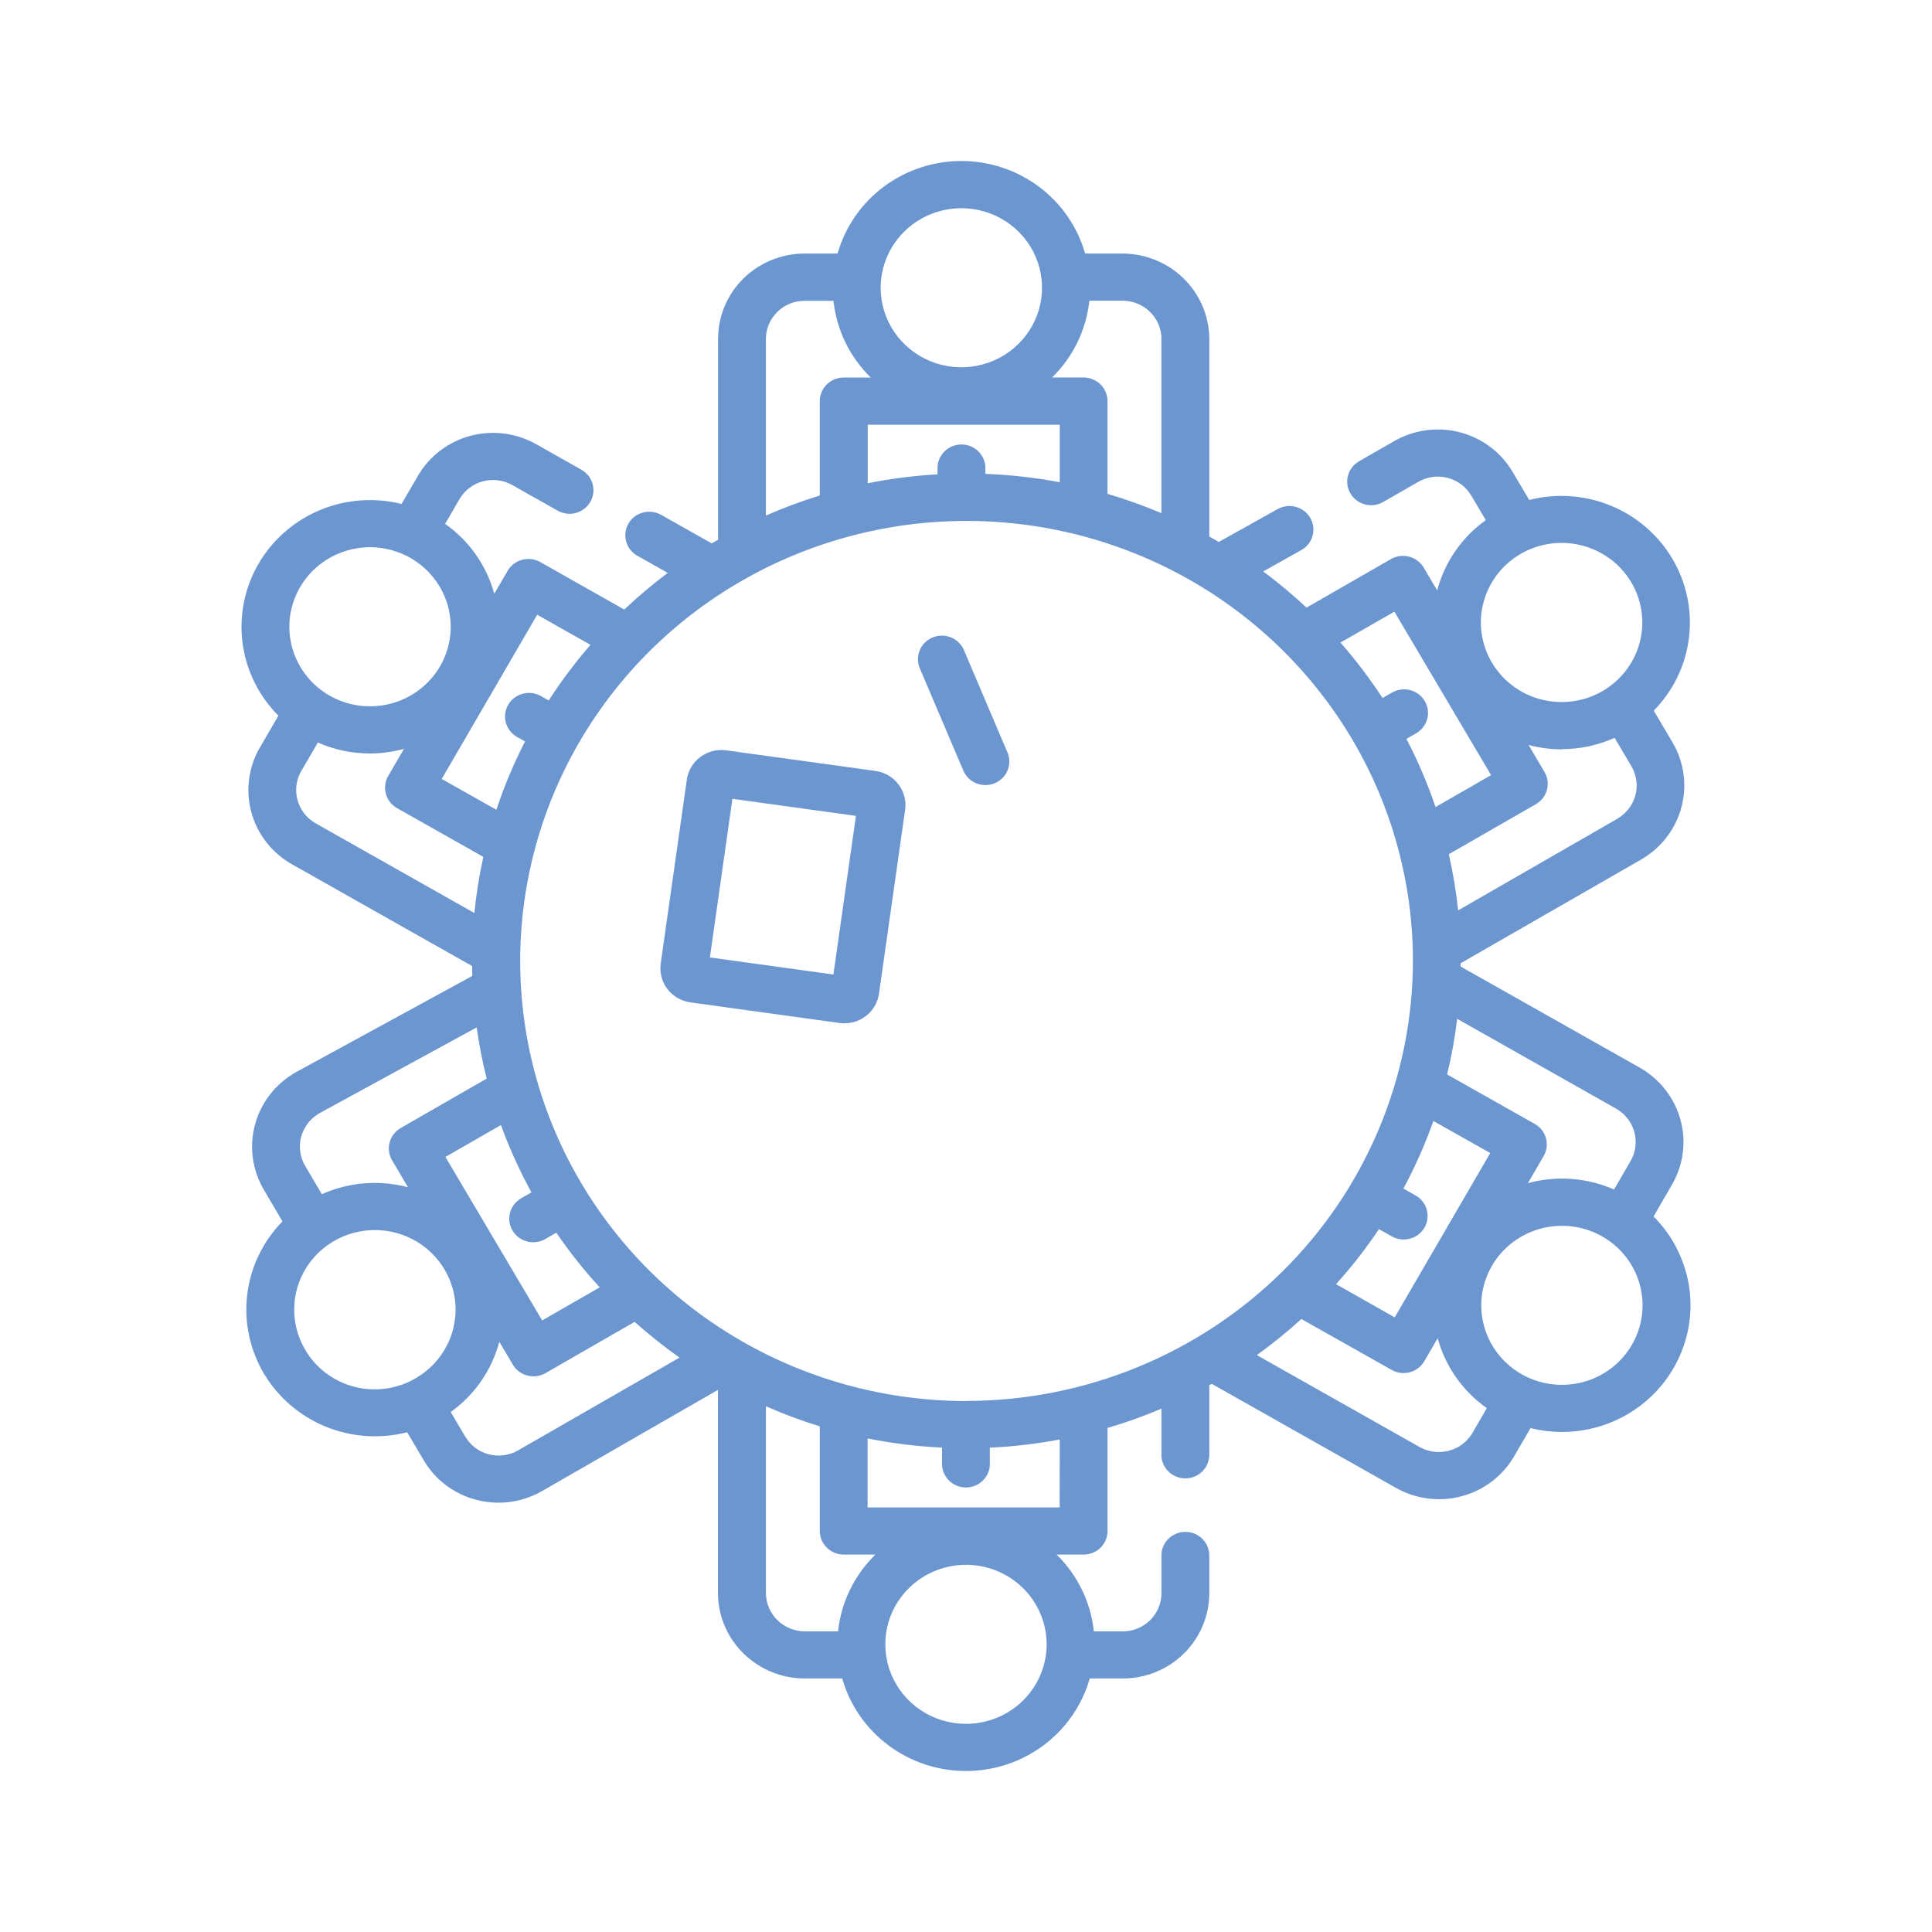 <svg width="64" height="64" viewBox="0 0 64 64" fill="none" xmlns="http://www.w3.org/2000/svg">
<g id="outlined/directivos-reunion">
<g id="icon">
<path fill-rule="evenodd" clip-rule="evenodd" d="M28.998 25.538L24.057 24.856C23.907 24.835 23.754 24.844 23.607 24.881C23.46 24.919 23.322 24.985 23.201 25.075C23.079 25.165 22.977 25.278 22.9 25.407C22.823 25.536 22.773 25.679 22.752 25.827L21.887 31.919C21.845 32.218 21.924 32.522 22.109 32.763C22.294 33.005 22.568 33.164 22.872 33.206L27.813 33.888C27.867 33.895 27.922 33.898 27.976 33.898C28.254 33.898 28.523 33.798 28.733 33.618C28.943 33.437 29.079 33.188 29.118 32.916L29.983 26.825C30.004 26.677 29.995 26.526 29.957 26.381C29.919 26.236 29.852 26.1 29.761 25.98C29.67 25.861 29.555 25.76 29.424 25.684C29.293 25.608 29.148 25.559 28.998 25.538ZM27.608 32.282L23.516 31.717L24.262 26.462L28.354 27.027L27.608 32.282Z" fill="#6B96CF"/>
<path d="M31.939 21.553L33.365 24.905C33.409 25 33.432 25.102 33.435 25.207C33.438 25.311 33.419 25.415 33.38 25.512C33.341 25.609 33.283 25.698 33.209 25.772C33.135 25.847 33.047 25.906 32.949 25.946C32.852 25.987 32.747 26.007 32.641 26.007C32.535 26.007 32.431 25.986 32.333 25.945C32.236 25.904 32.148 25.845 32.074 25.77C32 25.695 31.942 25.607 31.904 25.509L30.478 22.158C30.434 22.063 30.411 21.96 30.408 21.856C30.406 21.752 30.424 21.648 30.463 21.551C30.502 21.454 30.56 21.366 30.634 21.291C30.708 21.216 30.796 21.157 30.894 21.117C30.991 21.076 31.096 21.056 31.202 21.056C31.308 21.056 31.413 21.077 31.51 21.118C31.608 21.159 31.696 21.218 31.769 21.293C31.843 21.368 31.901 21.456 31.939 21.553Z" fill="#6B96CF"/>
<path fill-rule="evenodd" clip-rule="evenodd" d="M55.849 42.14C55.658 41.444 55.289 40.809 54.776 40.297L55.389 39.24C55.761 38.596 55.864 37.835 55.675 37.118C55.485 36.401 55.019 35.785 54.376 35.401L54.333 35.375L48.384 32.017V31.91L54.379 28.465C54.397 28.455 54.413 28.444 54.431 28.433C55.068 28.044 55.526 27.425 55.708 26.709C55.89 25.992 55.781 25.233 55.405 24.594L54.783 23.542C55.428 22.885 55.837 22.038 55.949 21.129C56.06 20.221 55.868 19.302 55.401 18.512C54.934 17.722 54.218 17.103 53.361 16.751C52.505 16.399 51.556 16.332 50.657 16.561L50.105 15.628C49.722 14.981 49.094 14.511 48.36 14.32C47.625 14.13 46.844 14.234 46.188 14.61L45.021 15.28C44.931 15.332 44.852 15.4 44.789 15.482C44.726 15.563 44.68 15.657 44.654 15.756C44.627 15.855 44.621 15.958 44.635 16.06C44.649 16.162 44.683 16.26 44.735 16.348C44.788 16.437 44.857 16.514 44.94 16.576C45.023 16.639 45.117 16.684 45.218 16.71C45.318 16.736 45.423 16.743 45.526 16.729C45.629 16.715 45.729 16.681 45.819 16.63L46.985 15.96C47.279 15.791 47.628 15.745 47.956 15.83C48.284 15.916 48.565 16.126 48.736 16.414L49.219 17.23C48.426 17.797 47.858 18.618 47.611 19.552V19.561L47.28 19.003L47.162 18.802C47.11 18.713 47.04 18.636 46.957 18.573C46.874 18.511 46.78 18.466 46.679 18.439C46.579 18.413 46.474 18.407 46.37 18.421C46.267 18.434 46.168 18.468 46.078 18.52L43.28 20.128C42.825 19.702 42.346 19.302 41.845 18.93L43.108 18.222C43.291 18.12 43.424 17.95 43.48 17.75C43.536 17.551 43.509 17.337 43.405 17.157C43.301 16.977 43.129 16.845 42.926 16.79C42.723 16.735 42.507 16.762 42.324 16.864L40.374 17.953C40.27 17.892 40.165 17.832 40.059 17.773V11.17C40.04 10.43 39.73 9.726 39.193 9.209C38.656 8.691 37.935 8.401 37.185 8.399H35.946C35.695 7.517 35.159 6.74 34.419 6.187C33.678 5.633 32.775 5.333 31.846 5.333C30.917 5.333 30.013 5.633 29.273 6.187C28.533 6.74 27.997 7.517 27.746 8.399H26.651C25.892 8.4 25.164 8.697 24.627 9.226C24.09 9.756 23.788 10.473 23.787 11.222V17.879L23.578 18.001L21.9 17.054C21.81 17.003 21.71 16.97 21.607 16.957C21.504 16.944 21.399 16.951 21.299 16.978C21.198 17.004 21.104 17.05 21.022 17.113C20.94 17.176 20.871 17.254 20.819 17.343C20.767 17.432 20.734 17.53 20.721 17.632C20.707 17.734 20.715 17.837 20.742 17.936C20.769 18.035 20.816 18.128 20.879 18.209C20.943 18.29 21.022 18.358 21.113 18.409L22.12 18.978C21.617 19.355 21.136 19.761 20.68 20.192L17.897 18.619C17.715 18.517 17.499 18.489 17.297 18.543C17.094 18.597 16.922 18.728 16.817 18.907L16.371 19.673V19.663C16.117 18.731 15.542 17.914 14.745 17.354L15.221 16.534C15.39 16.244 15.669 16.032 15.996 15.945C16.324 15.857 16.673 15.901 16.968 16.067L18.498 16.93C18.679 17.024 18.891 17.046 19.088 16.989C19.285 16.932 19.452 16.802 19.554 16.627C19.656 16.451 19.685 16.244 19.635 16.047C19.585 15.851 19.46 15.682 19.285 15.575L17.756 14.711C17.096 14.34 16.315 14.242 15.582 14.438C14.849 14.634 14.225 15.109 13.847 15.758L13.302 16.694C12.401 16.47 11.45 16.541 10.595 16.899C9.74 17.257 9.026 17.881 8.564 18.675C8.102 19.47 7.916 20.392 8.035 21.301C8.154 22.209 8.571 23.055 9.223 23.707L8.609 24.763C8.23 25.413 8.129 26.185 8.327 26.909C8.524 27.633 9.005 28.25 9.663 28.625L15.64 32.002C15.64 32.111 15.642 32.219 15.646 32.328L9.782 35.529C9.759 35.541 9.737 35.555 9.716 35.57C9.078 35.958 8.619 36.577 8.437 37.294C8.254 38.011 8.363 38.769 8.739 39.409L9.357 40.461C8.712 41.119 8.302 41.967 8.191 42.876C8.079 43.784 8.272 44.704 8.739 45.495C9.207 46.286 9.924 46.904 10.781 47.256C11.638 47.608 12.588 47.674 13.487 47.445L14.039 48.377C14.227 48.698 14.479 48.979 14.778 49.203C15.078 49.428 15.419 49.592 15.783 49.685C16.023 49.747 16.27 49.779 16.518 49.779C17.023 49.779 17.52 49.645 17.956 49.394L23.783 46.042V52.827C23.8 53.569 24.111 54.275 24.649 54.793C25.187 55.312 25.91 55.602 26.663 55.602H27.9C28.151 56.484 28.687 57.261 29.427 57.814C30.167 58.367 31.07 58.667 31.999 58.667C32.928 58.667 33.831 58.367 34.572 57.814C35.312 57.261 35.848 56.484 36.099 55.602H37.194C37.953 55.602 38.682 55.304 39.219 54.774C39.756 54.245 40.058 53.527 40.059 52.778V51.553C40.062 51.448 40.044 51.343 40.006 51.246C39.968 51.148 39.91 51.059 39.836 50.983C39.762 50.908 39.674 50.848 39.576 50.807C39.478 50.766 39.373 50.745 39.266 50.745C39.16 50.745 39.055 50.766 38.957 50.807C38.859 50.848 38.77 50.908 38.697 50.983C38.623 51.059 38.565 51.148 38.526 51.246C38.488 51.343 38.47 51.448 38.474 51.553V52.78C38.473 53.114 38.338 53.435 38.099 53.672C37.859 53.908 37.533 54.041 37.194 54.042H36.235C36.134 53.078 35.698 52.179 35.001 51.497H35.896C36.001 51.497 36.104 51.477 36.2 51.438C36.296 51.399 36.384 51.341 36.457 51.269C36.531 51.196 36.589 51.11 36.629 51.015C36.669 50.92 36.689 50.818 36.689 50.715V47.303C37.296 47.125 37.892 46.911 38.474 46.664V48.166C38.47 48.271 38.488 48.375 38.526 48.473C38.565 48.571 38.623 48.66 38.697 48.735C38.77 48.811 38.859 48.87 38.957 48.911C39.055 48.952 39.16 48.973 39.266 48.973C39.373 48.973 39.478 48.952 39.576 48.911C39.674 48.87 39.762 48.811 39.836 48.735C39.91 48.66 39.968 48.571 40.006 48.473C40.044 48.375 40.062 48.271 40.059 48.166V45.888L40.144 45.843L46.247 49.29C46.906 49.662 47.688 49.76 48.421 49.564C49.154 49.368 49.778 48.893 50.156 48.244L50.701 47.307C51.421 47.487 52.177 47.477 52.893 47.279C53.608 47.081 54.259 46.702 54.78 46.179C55.301 45.656 55.673 45.008 55.861 44.299C56.05 43.59 56.046 42.845 55.851 42.138L55.849 42.14ZM53.512 36.712L53.542 36.73C53.837 36.899 54.052 37.176 54.14 37.501C54.228 37.825 54.183 38.171 54.014 38.463L53.468 39.403C52.57 39.01 51.561 38.935 50.614 39.193L51.135 38.297C51.187 38.208 51.22 38.11 51.233 38.008C51.246 37.906 51.239 37.803 51.212 37.704C51.185 37.605 51.138 37.512 51.074 37.431C51.011 37.35 50.931 37.282 50.841 37.231L47.938 35.593C48.085 34.986 48.197 34.37 48.271 33.75L53.512 36.712ZM32.014 46.412C29.106 46.411 26.262 45.564 23.838 43.977C21.415 42.391 19.52 40.135 18.392 37.492C17.262 34.849 16.949 31.936 17.491 29.118C18.033 26.3 19.406 23.703 21.438 21.651C23.47 19.599 26.071 18.183 28.915 17.581C31.759 16.979 34.721 17.218 37.428 18.267C40.135 19.316 42.468 21.129 44.136 23.479C45.803 25.829 46.73 28.612 46.801 31.479V31.49C46.804 31.601 46.805 31.715 46.805 31.831C46.8 35.696 45.24 39.402 42.467 42.135C39.694 44.867 35.934 46.404 32.014 46.408L32.014 46.412ZM14.755 38.325L16.594 37.269C16.873 38.036 17.212 38.782 17.605 39.499L17.238 39.71C17.065 39.819 16.941 39.989 16.893 40.185C16.844 40.382 16.875 40.589 16.978 40.764C17.081 40.939 17.249 41.067 17.447 41.122C17.644 41.178 17.855 41.155 18.036 41.06L18.428 40.834C18.863 41.471 19.344 42.076 19.867 42.645L17.96 43.741L14.755 38.325ZM35.106 15.975C34.293 15.821 33.469 15.729 32.642 15.698V15.48C32.635 15.277 32.548 15.085 32.401 14.944C32.253 14.803 32.055 14.724 31.849 14.724C31.643 14.724 31.446 14.803 31.298 14.944C31.15 15.085 31.064 15.277 31.057 15.48V15.713C30.28 15.757 29.507 15.856 28.744 16.009V14.069H35.106V15.975ZM45.68 40.717L46.105 40.957C46.195 41.008 46.295 41.041 46.398 41.054C46.502 41.067 46.606 41.06 46.707 41.033C46.807 41.006 46.901 40.96 46.984 40.897C47.066 40.834 47.135 40.756 47.187 40.667C47.239 40.578 47.272 40.48 47.285 40.378C47.298 40.276 47.291 40.173 47.264 40.074C47.236 39.975 47.19 39.882 47.126 39.801C47.062 39.719 46.983 39.651 46.893 39.6L46.49 39.373C46.878 38.652 47.21 37.904 47.483 37.134L49.366 38.197L46.202 43.639L44.258 42.54C44.775 41.967 45.25 41.357 45.68 40.717ZM49.145 19.949C49.302 19.359 49.662 18.842 50.164 18.484C50.665 18.127 51.276 17.952 51.894 17.989C52.511 18.027 53.096 18.274 53.55 18.689C54.003 19.104 54.296 19.661 54.379 20.265C54.462 20.87 54.331 21.484 54.006 22.003C53.682 22.522 53.185 22.914 52.6 23.113C52.015 23.311 51.378 23.303 50.798 23.091C50.219 22.878 49.731 22.474 49.42 21.947C49.242 21.649 49.127 21.318 49.08 20.975C49.032 20.632 49.054 20.284 49.145 19.949ZM51.737 24.817C52.341 24.816 52.937 24.688 53.486 24.441L54.041 25.38C54.213 25.67 54.261 26.016 54.175 26.342C54.089 26.667 53.876 26.946 53.582 27.117L53.545 27.141L48.303 30.157C48.237 29.531 48.134 28.91 47.994 28.297L50.877 26.64C50.967 26.588 51.046 26.52 51.109 26.438C51.172 26.356 51.218 26.263 51.245 26.164C51.271 26.065 51.278 25.961 51.264 25.86C51.25 25.758 51.215 25.66 51.163 25.572L50.635 24.679C50.996 24.774 51.367 24.823 51.74 24.823L51.737 24.817ZM46.191 20.262L49.394 25.677L47.554 26.734C47.291 25.959 46.969 25.204 46.59 24.477L46.911 24.291C47.001 24.24 47.08 24.171 47.143 24.09C47.206 24.008 47.252 23.915 47.279 23.816C47.305 23.716 47.312 23.613 47.298 23.511C47.284 23.41 47.249 23.312 47.197 23.223C47.145 23.134 47.075 23.057 46.992 22.995C46.909 22.933 46.815 22.887 46.714 22.861C46.614 22.835 46.509 22.829 46.406 22.843C46.303 22.856 46.203 22.89 46.114 22.942L45.798 23.123C45.378 22.479 44.912 21.865 44.405 21.286L46.191 20.262ZM38.472 11.226V16.999C37.891 16.752 37.295 16.538 36.688 16.36V13.287C36.688 13.184 36.667 13.082 36.627 12.988C36.588 12.893 36.529 12.806 36.456 12.734C36.382 12.661 36.294 12.604 36.198 12.565C36.102 12.525 35.999 12.505 35.895 12.505H34.851C35.549 11.823 35.985 10.924 36.086 9.961H37.186C37.527 9.961 37.854 10.094 38.095 10.331C38.337 10.568 38.474 10.889 38.476 11.225L38.472 11.226ZM31.846 6.897C32.374 6.897 32.89 7.051 33.329 7.34C33.769 7.63 34.112 8.041 34.314 8.522C34.517 9.004 34.57 9.534 34.467 10.045C34.364 10.556 34.11 11.026 33.736 11.394C33.362 11.763 32.886 12.014 32.367 12.116C31.849 12.218 31.311 12.166 30.823 11.966C30.335 11.767 29.917 11.429 29.623 10.996C29.33 10.563 29.173 10.053 29.173 9.532C29.174 8.833 29.456 8.163 29.957 7.669C30.458 7.175 31.138 6.898 31.846 6.897ZM25.372 11.222C25.373 10.888 25.509 10.569 25.749 10.333C25.988 10.098 26.313 9.965 26.651 9.965H27.61C27.712 10.927 28.148 11.825 28.845 12.506H27.949C27.845 12.506 27.742 12.526 27.646 12.565C27.549 12.605 27.462 12.662 27.388 12.735C27.315 12.807 27.256 12.894 27.216 12.989C27.177 13.083 27.156 13.185 27.156 13.288V16.414C26.549 16.601 25.953 16.823 25.372 17.079V11.222ZM17.795 20.364L19.561 21.361C19.056 21.942 18.594 22.558 18.177 23.204L17.892 23.043C17.71 22.949 17.498 22.928 17.301 22.985C17.104 23.041 16.937 23.171 16.835 23.346C16.733 23.522 16.704 23.73 16.754 23.926C16.804 24.122 16.93 24.292 17.104 24.399L17.393 24.562C17.018 25.291 16.701 26.047 16.443 26.824L14.632 25.804L17.795 20.364ZM9.939 19.453C10.246 18.924 10.73 18.517 11.308 18.3C11.886 18.083 12.522 18.071 13.108 18.265C13.694 18.459 14.194 18.847 14.522 19.364C14.851 19.88 14.987 20.493 14.909 21.098C14.83 21.702 14.541 22.261 14.091 22.68C13.642 23.098 13.059 23.349 12.442 23.391C11.825 23.433 11.212 23.263 10.709 22.91C10.205 22.557 9.841 22.042 9.678 21.454C9.493 20.779 9.586 20.06 9.939 19.453ZM9.811 26.171C9.811 25.949 9.869 25.732 9.981 25.54L10.529 24.597C11.07 24.836 11.656 24.959 12.249 24.96C12.632 24.959 13.013 24.908 13.382 24.807L12.86 25.705C12.756 25.884 12.728 26.098 12.783 26.298C12.838 26.498 12.971 26.668 13.153 26.771L16.011 28.385C15.875 28.999 15.776 29.62 15.714 30.245L10.455 27.273C10.26 27.161 10.097 27 9.984 26.806C9.872 26.613 9.811 26.394 9.811 26.171ZM10.567 36.886L10.589 36.873L15.791 34.034C15.87 34.605 15.98 35.171 16.122 35.73L13.273 37.368C13.092 37.472 12.96 37.643 12.906 37.844C12.853 38.044 12.882 38.257 12.988 38.436L13.515 39.329C12.566 39.078 11.558 39.159 10.662 39.559L10.108 38.621C9.938 38.331 9.89 37.986 9.976 37.661C10.062 37.336 10.274 37.057 10.567 36.886ZM10.109 44.711C9.843 44.261 9.718 43.742 9.75 43.222C9.782 42.702 9.97 42.202 10.29 41.787C10.61 41.372 11.048 41.06 11.548 40.89C12.048 40.721 12.588 40.701 13.1 40.834C13.611 40.967 14.071 41.246 14.421 41.637C14.771 42.027 14.996 42.512 15.068 43.028C15.139 43.545 15.053 44.071 14.82 44.539C14.588 45.008 14.22 45.398 13.763 45.66C13.461 45.837 13.126 45.952 12.778 45.999C12.43 46.047 12.075 46.026 11.735 45.938C11.395 45.85 11.077 45.696 10.798 45.485C10.518 45.275 10.284 45.011 10.109 44.711ZM17.163 48.045C17.018 48.129 16.857 48.184 16.691 48.206C16.524 48.228 16.355 48.218 16.192 48.176C16.03 48.134 15.877 48.061 15.744 47.961C15.61 47.861 15.498 47.735 15.413 47.592L14.93 46.775C15.723 46.208 16.291 45.388 16.538 44.454V44.445L16.869 45.003L16.987 45.204C17.039 45.292 17.109 45.37 17.191 45.433C17.274 45.495 17.369 45.54 17.47 45.567C17.57 45.593 17.675 45.599 17.778 45.585C17.882 45.572 17.981 45.538 18.071 45.486L21.023 43.789C21.496 44.212 21.992 44.607 22.511 44.972L17.163 48.045ZM31.998 57.105C31.47 57.105 30.953 56.951 30.514 56.661C30.074 56.371 29.732 55.96 29.53 55.478C29.328 54.997 29.275 54.467 29.378 53.956C29.481 53.445 29.736 52.975 30.11 52.607C30.483 52.239 30.96 51.988 31.478 51.886C31.997 51.785 32.534 51.837 33.022 52.036C33.511 52.236 33.928 52.574 34.221 53.007C34.515 53.44 34.672 53.95 34.672 54.471C34.671 55.169 34.389 55.839 33.888 56.333C33.387 56.827 32.707 57.105 31.998 57.105ZM27.762 54.041H26.663C26.322 54.04 25.995 53.907 25.753 53.67C25.512 53.433 25.375 53.112 25.372 52.776V46.585C25.954 46.841 26.55 47.063 27.157 47.25V50.715C27.157 50.818 27.177 50.92 27.217 51.015C27.257 51.11 27.315 51.196 27.389 51.269C27.463 51.341 27.55 51.399 27.646 51.438C27.743 51.477 27.846 51.497 27.95 51.497H28.999C28.301 52.179 27.863 53.077 27.762 54.041ZM35.103 49.935H28.741V47.65C29.554 47.813 30.377 47.915 31.206 47.954V48.518C31.212 48.721 31.299 48.913 31.447 49.054C31.595 49.195 31.792 49.274 31.998 49.274C32.204 49.274 32.401 49.195 32.549 49.054C32.697 48.913 32.784 48.721 32.79 48.518V47.956C33.568 47.92 34.342 47.83 35.106 47.685L35.103 49.935ZM47.031 47.937L41.634 44.889C42.149 44.519 42.642 44.12 43.11 43.694L46.102 45.381C46.284 45.484 46.5 45.511 46.703 45.457C46.905 45.403 47.078 45.272 47.183 45.092L47.627 44.327V44.337C47.881 45.269 48.456 46.085 49.253 46.646L48.777 47.467C48.608 47.757 48.329 47.969 48.001 48.056C47.674 48.144 47.325 48.102 47.031 47.937ZM54.058 44.551C53.751 45.08 53.267 45.487 52.689 45.703C52.111 45.919 51.475 45.931 50.889 45.737C50.303 45.543 49.804 45.154 49.476 44.638C49.148 44.121 49.012 43.509 49.091 42.904C49.17 42.3 49.459 41.741 49.908 41.324C50.358 40.906 50.941 40.654 51.558 40.613C52.174 40.571 52.786 40.741 53.29 41.094C53.794 41.448 54.157 41.962 54.319 42.55C54.504 43.225 54.411 43.945 54.058 44.551Z" fill="#6B96CF"/>
</g>
</g>
</svg>
